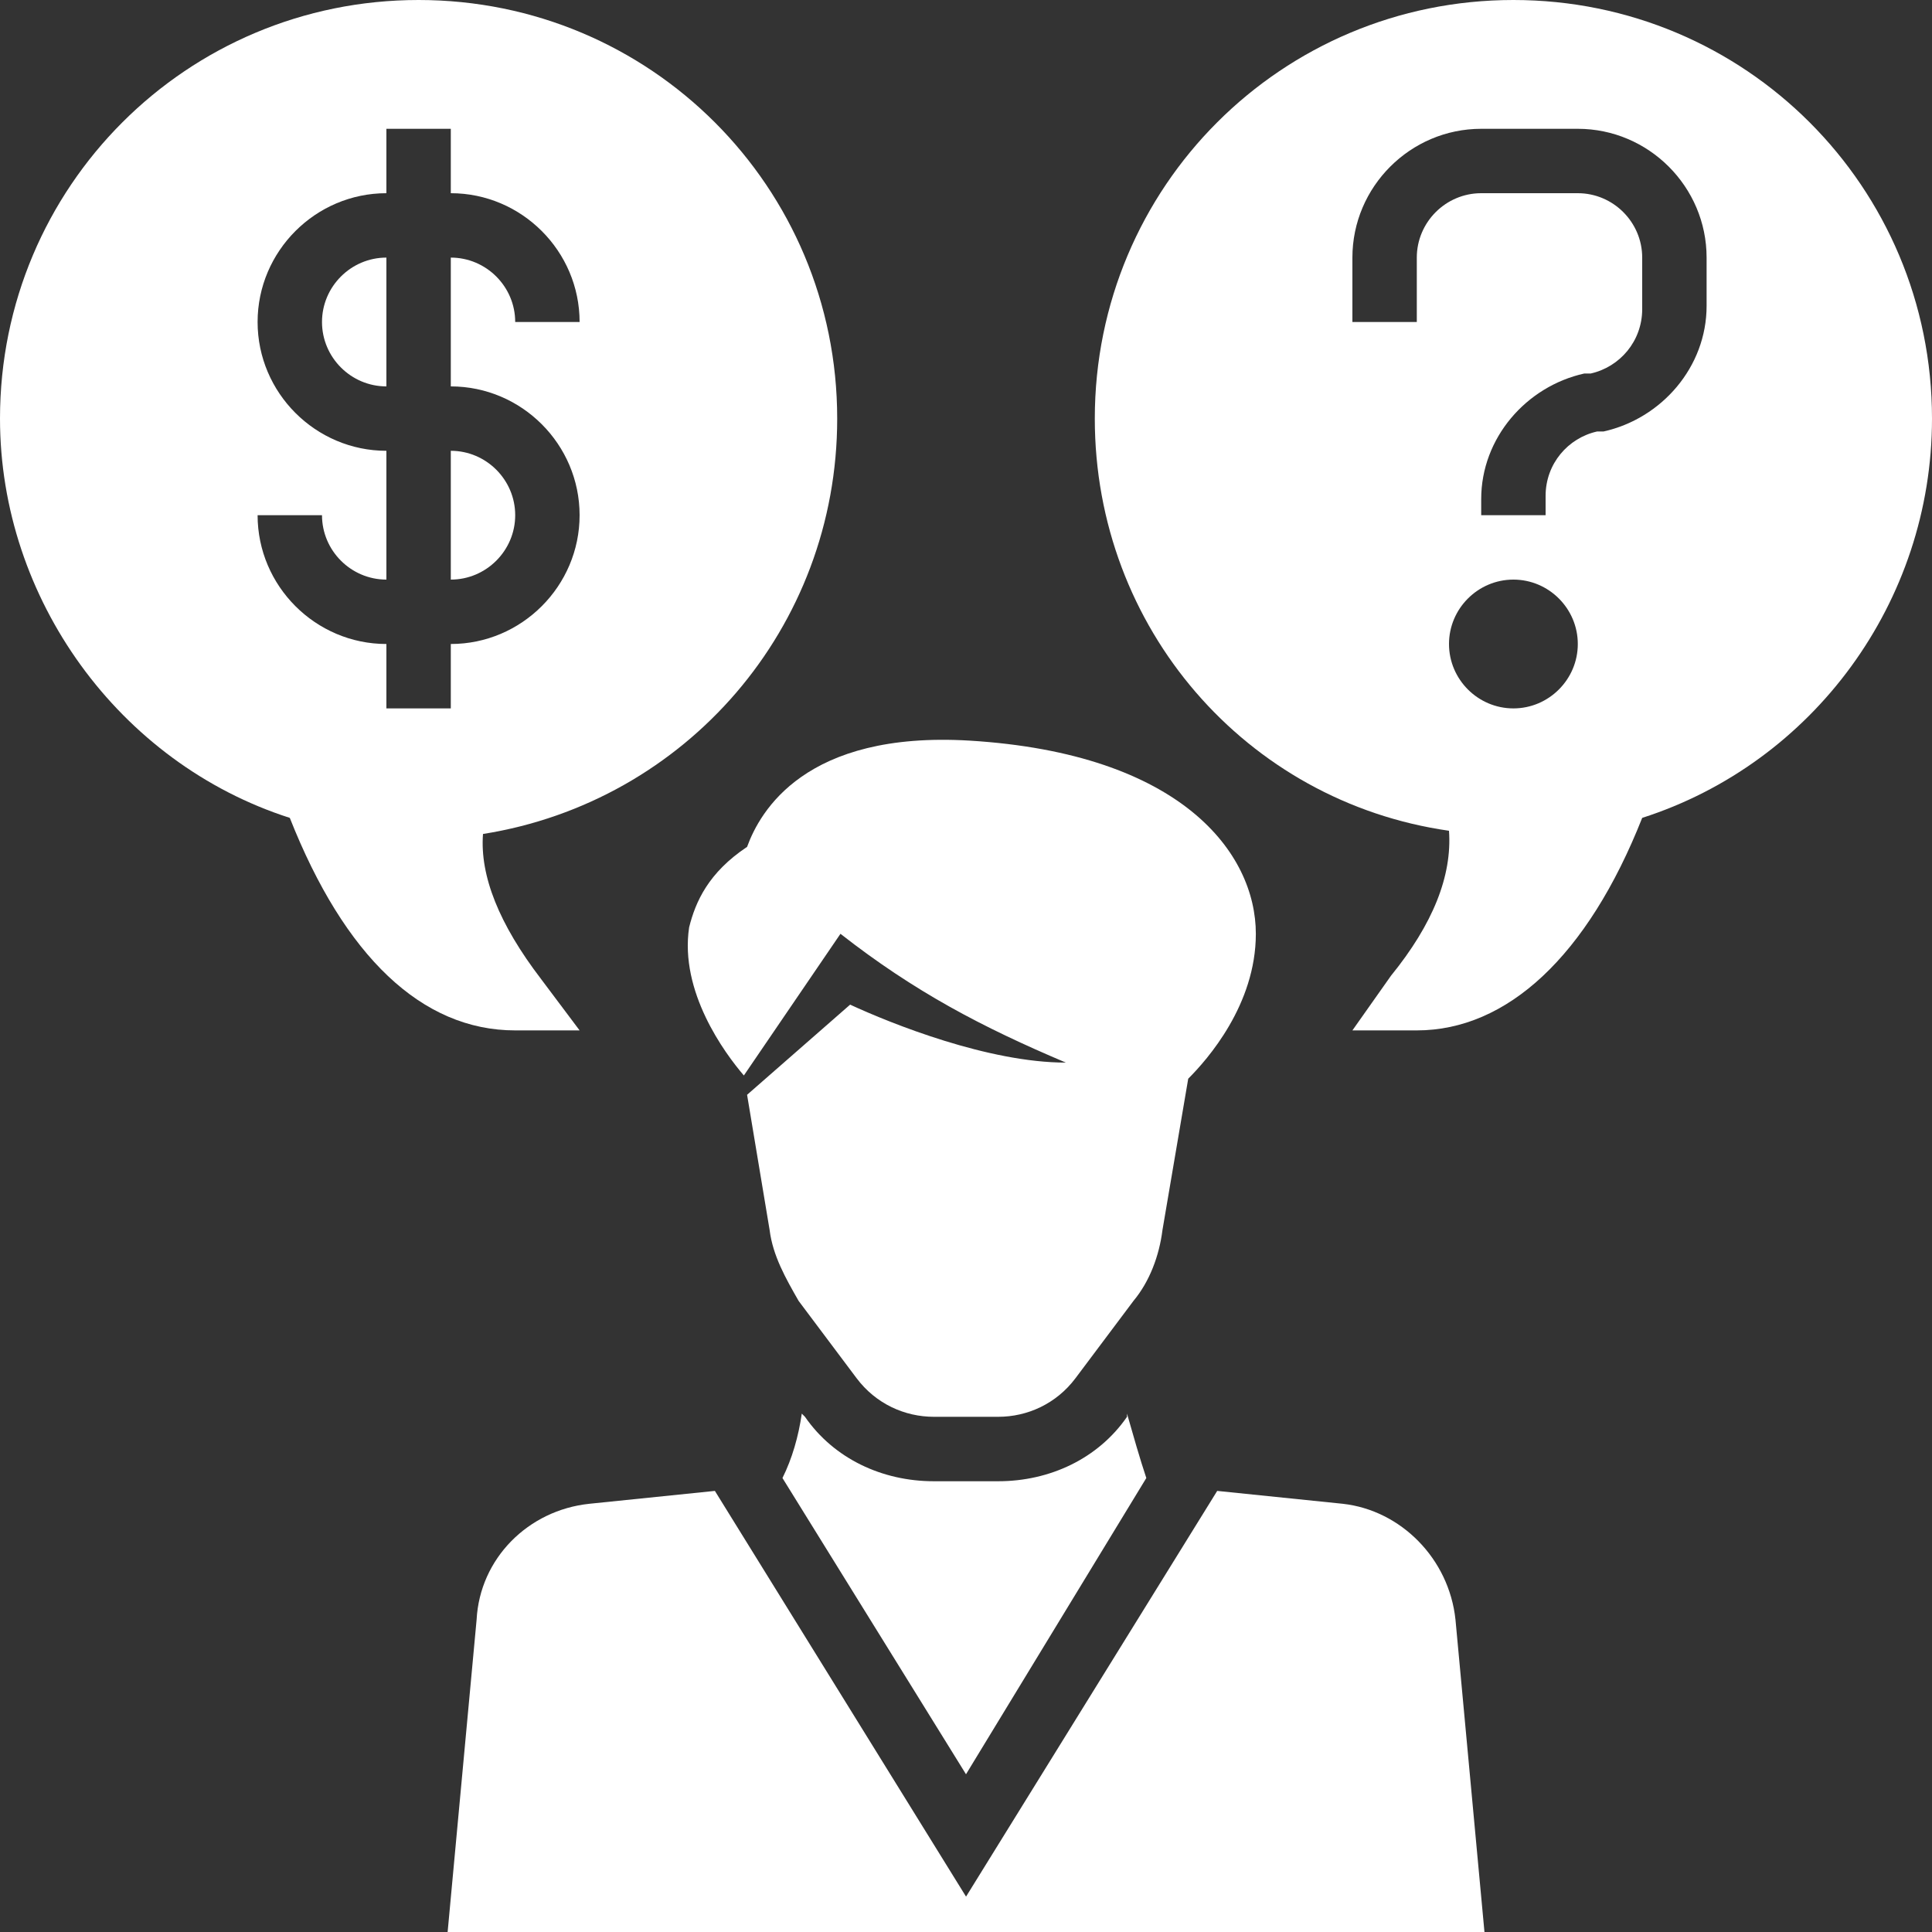 <?xml version="1.0" encoding="UTF-8"?>
<svg xmlns="http://www.w3.org/2000/svg" width="45" height="45" viewBox="0 0 45 45" fill="none">
  <rect x="0" y="0" width="45" height="45" fill="#333333" stroke="none"/>
  <path d="M22.5 41.326L26.7 34.426C26.55 33.976 26.4 33.451 26.25 32.926V33.001C25.575 33.976 24.45 34.501 23.25 34.501H21.75C20.55 34.501 19.425 33.976 18.75 33.001L18.675 32.926C18.6 33.451 18.45 33.976 18.225 34.426L22.5 41.326Z" fill="white"></path>
  <path d="M33.901 37.726C33.751 36.301 32.626 35.176 31.276 35.026L28.351 34.726L22.501 44.176L16.651 34.726L13.726 35.026C12.301 35.176 11.176 36.301 11.101 37.726L10.426 45.001H34.576L33.901 37.726Z" fill="white"></path>
  <path d="M22.576 17.25C18.751 17.025 17.701 18.9 17.401 19.725C16.501 20.325 16.201 21 16.051 21.6C15.826 23.1 16.876 24.525 17.326 25.05L19.576 21.75C21.301 23.1 22.876 23.925 24.826 24.75C23.026 24.75 20.776 23.85 19.801 23.4L17.401 25.5L17.926 28.65C18.001 29.25 18.301 29.775 18.601 30.3L19.951 32.1C20.401 32.7 21.076 33 21.751 33H23.251C23.926 33 24.601 32.7 25.051 32.1L26.401 30.3C26.776 29.85 27.001 29.25 27.076 28.65L27.676 25.125C28.126 24.675 29.251 23.4 29.251 21.75C29.251 19.875 27.526 17.55 22.576 17.25Z" fill="white"></path>
  <path d="M10.5 10.5V13.5C11.325 13.5 12 12.825 12 12C12 11.175 11.325 10.5 10.5 10.5Z" fill="white"></path>
  <path d="M19.5 9.75C19.5 4.35 15.15 0 9.75 0C4.35 0 0 4.35 0 9.75C0 13.95 2.775 17.775 6.75 19.05C8.025 22.275 9.825 24 12 24H13.5L12.6 22.8C11.625 21.525 11.175 20.4 11.25 19.425C15.975 18.675 19.5 14.625 19.5 9.75ZM10.5 15V16.5H9V15C7.35 15 6 13.65 6 12H7.5C7.5 12.825 8.175 13.5 9 13.5V10.5C7.35 10.5 6 9.15 6 7.5C6 5.85 7.35 4.5 9 4.5V3H10.5V4.5C12.15 4.5 13.5 5.85 13.5 7.5H12C12 6.675 11.325 6 10.5 6V9C12.15 9 13.5 10.35 13.5 12C13.5 13.65 12.15 15 10.5 15Z" fill="white"></path>
  <path d="M7.5 7.5C7.5 8.325 8.175 9 9 9V6C8.175 6 7.5 6.675 7.5 7.5Z" fill="white"></path>
  <path d="M35.25 0C29.85 0 25.5 4.35 25.5 9.75C25.5 14.625 29.025 18.675 33.75 19.35C33.825 20.4 33.375 21.525 32.4 22.725L31.5 24H33C35.1 24 36.975 22.275 38.25 19.05C42.225 17.775 45 14.025 45 9.75C45 4.35 40.65 0 35.25 0ZM35.25 16.5C34.425 16.5 33.75 15.825 33.75 15C33.75 14.175 34.425 13.5 35.25 13.5C36.075 13.5 36.75 14.175 36.75 15C36.75 15.825 36.075 16.5 35.25 16.5ZM39.75 7.125C39.75 8.55 38.7 9.75 37.35 10.05H37.2C36.525 10.2 36 10.8 36 11.55V12H34.5V11.625C34.5 10.2 35.55 9 36.9 8.7H37.05C37.725 8.55 38.25 7.95 38.25 7.2V6C38.25 5.175 37.575 4.5 36.75 4.5H34.5C33.675 4.5 33 5.175 33 6V7.5H31.5V6C31.5 4.35 32.85 3 34.5 3H36.75C38.4 3 39.75 4.35 39.75 6V7.125Z" fill="white"></path>
</svg>
